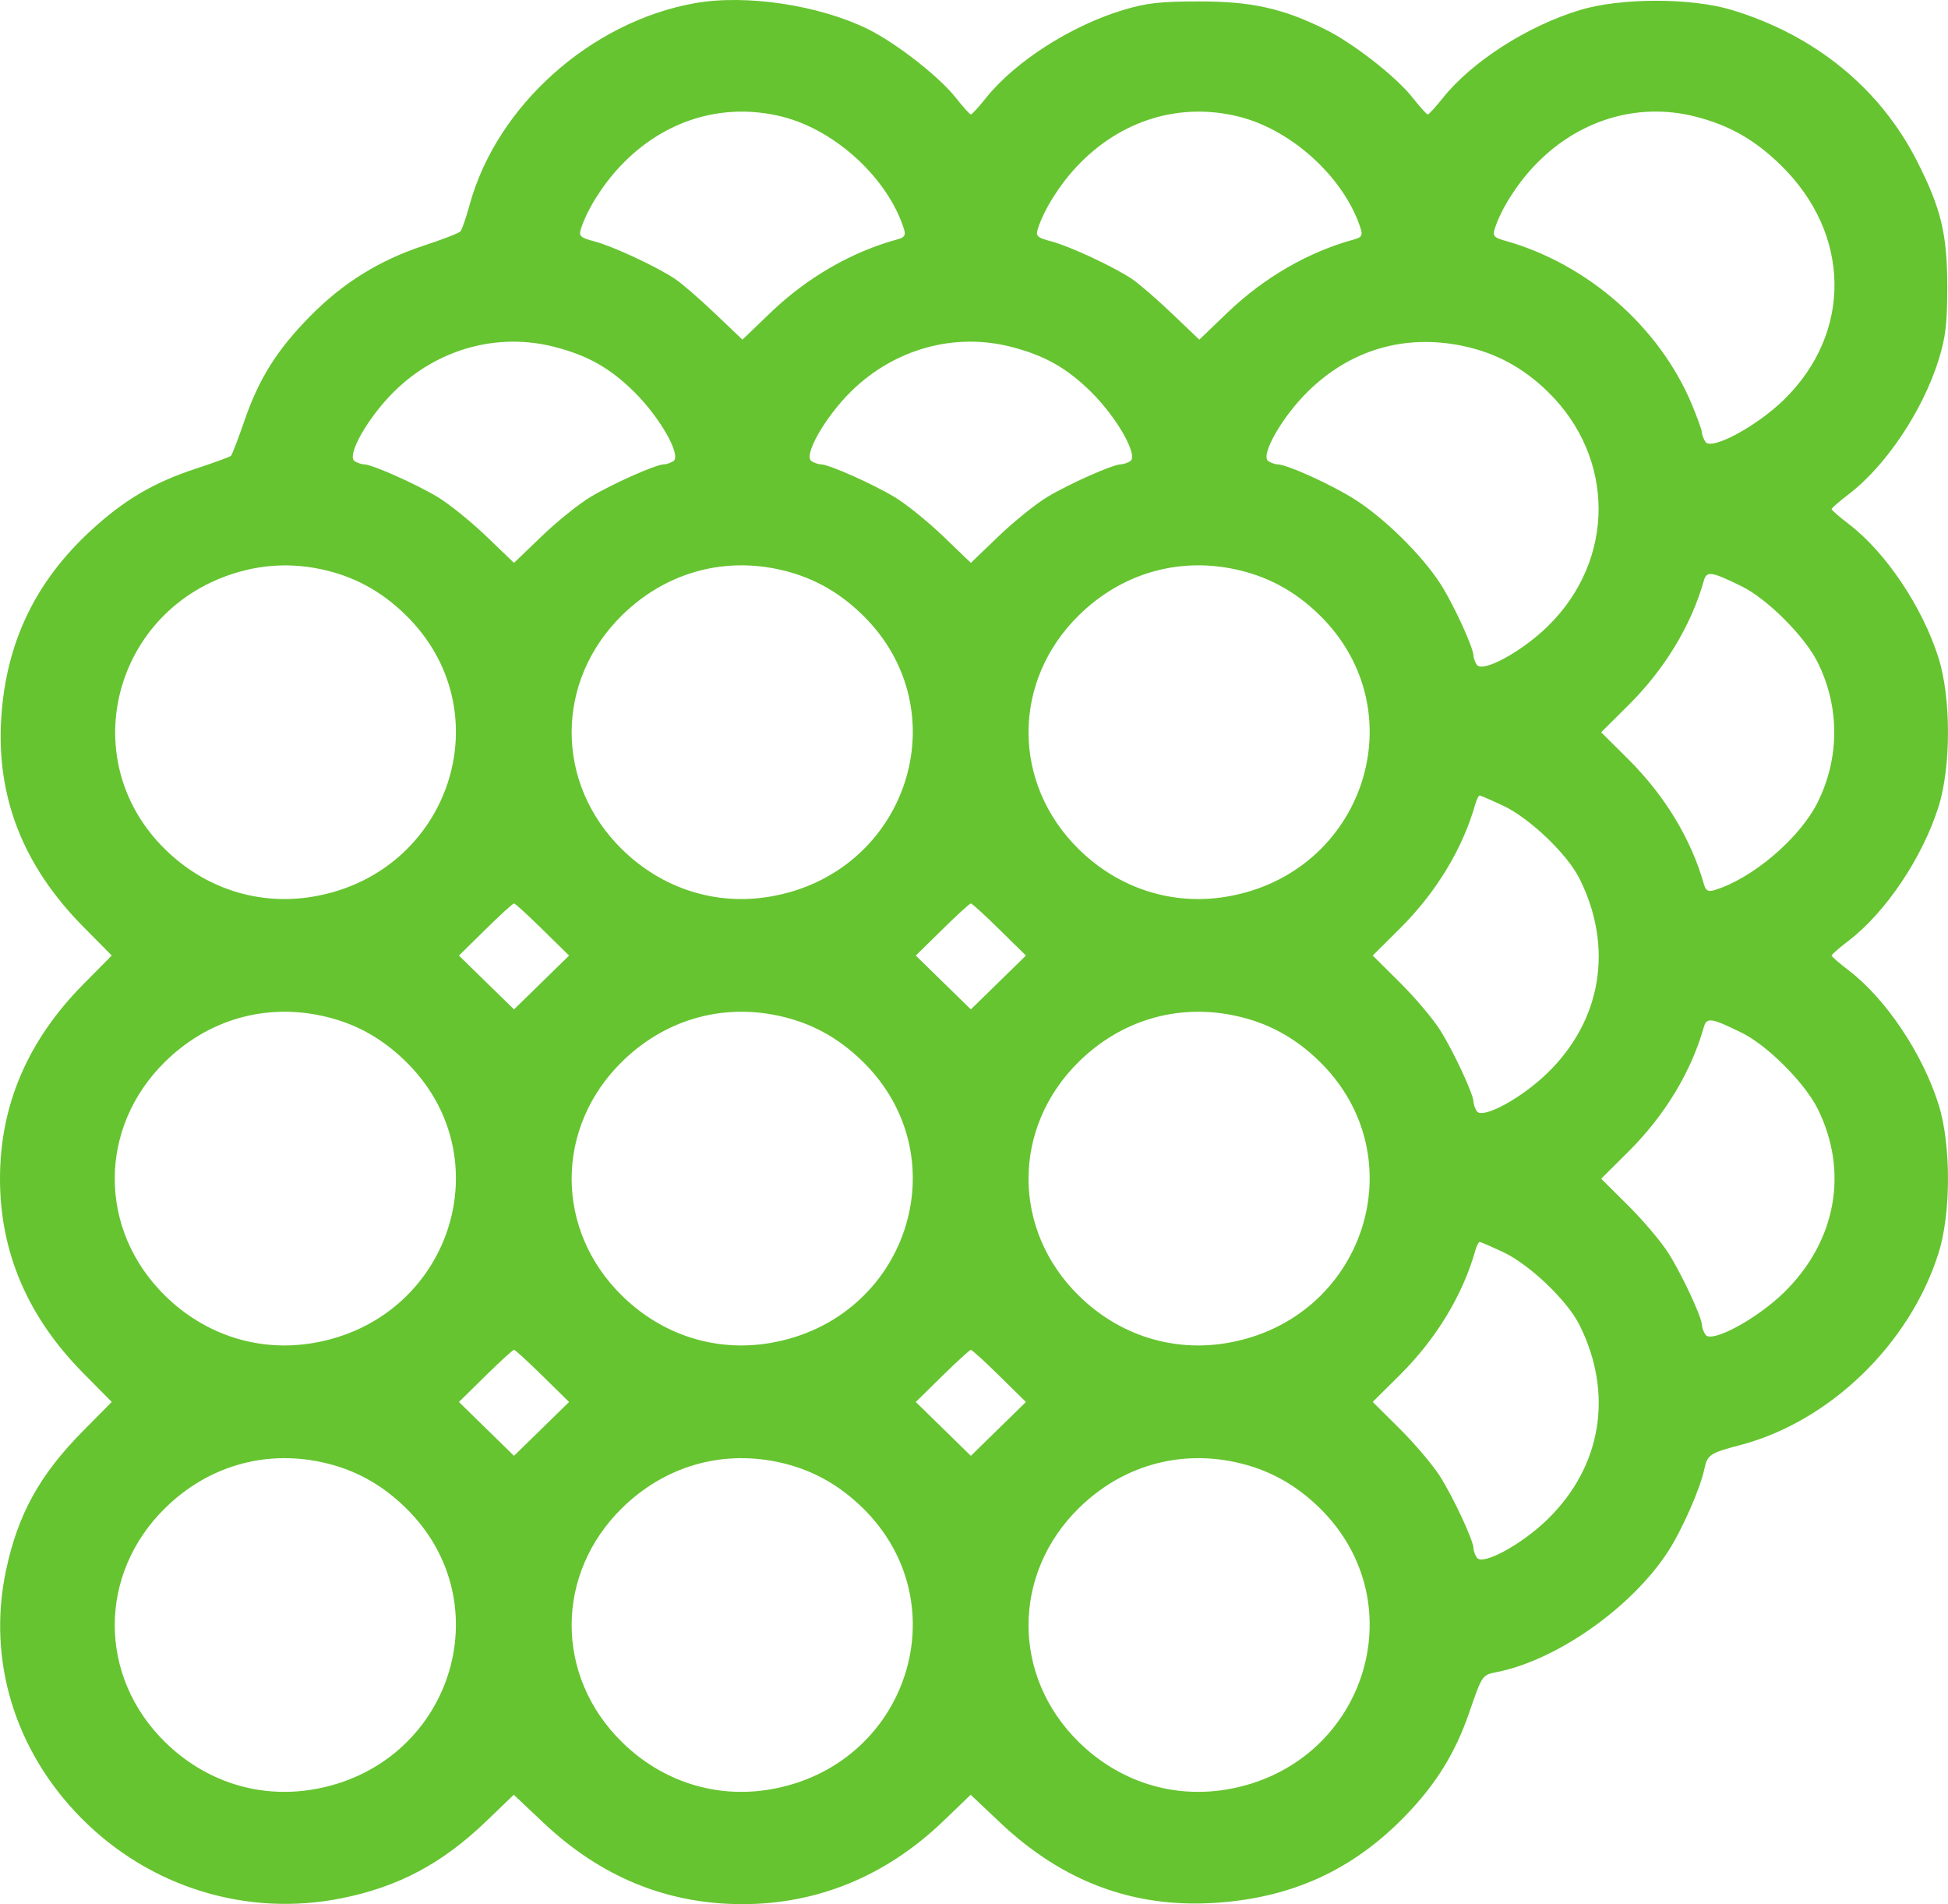 <svg width="44" height="43" viewBox="0 0 44 43" fill="none" xmlns="http://www.w3.org/2000/svg">
<path fill-rule="evenodd" clip-rule="evenodd" d="M15.694 0.072C13.342 0.492 11.22 2.39 10.608 4.623C10.528 4.915 10.435 5.186 10.4 5.225C10.366 5.264 9.996 5.408 9.577 5.545C8.575 5.873 7.749 6.385 7.004 7.142C6.256 7.901 5.847 8.552 5.518 9.51C5.378 9.915 5.243 10.267 5.217 10.293C5.191 10.318 4.831 10.45 4.416 10.586C3.469 10.897 2.8 11.292 2.049 11.984C0.796 13.139 0.139 14.511 0.029 16.203C-0.088 17.997 0.521 19.553 1.88 20.927L2.524 21.578L1.88 22.229C0.626 23.497 0 24.958 0 26.618C0 28.279 0.626 29.74 1.88 31.008L2.524 31.659L1.88 32.31C0.895 33.305 0.404 34.195 0.135 35.466C-0.292 37.487 0.331 39.535 1.836 41.057C3.385 42.623 5.58 43.298 7.722 42.866C9.005 42.607 9.989 42.083 10.984 41.127L11.605 40.53L12.274 41.161C13.574 42.389 15.069 43 16.77 43C18.472 43 20.019 42.361 21.304 41.127L21.925 40.53L22.593 41.161C24.002 42.491 25.594 43.087 27.431 42.972C29.173 42.864 30.562 42.229 31.749 40.999C32.438 40.286 32.873 39.582 33.184 38.678C33.475 37.831 33.48 37.824 33.798 37.762C35.165 37.495 36.873 36.291 37.688 35.019C38.001 34.532 38.409 33.601 38.496 33.176C38.562 32.853 38.624 32.811 39.301 32.635C41.326 32.106 43.137 30.355 43.786 28.299C44.071 27.396 44.071 25.841 43.786 24.938C43.423 23.787 42.594 22.553 41.757 21.914C41.545 21.752 41.371 21.601 41.371 21.578C41.371 21.555 41.545 21.404 41.757 21.242C42.594 20.602 43.423 19.368 43.786 18.217C44.071 17.315 44.071 15.76 43.786 14.857C43.423 13.706 42.594 12.472 41.757 11.833C41.545 11.671 41.371 11.52 41.371 11.497C41.371 11.474 41.545 11.322 41.757 11.161C42.595 10.521 43.424 9.285 43.785 8.136C43.945 7.628 43.983 7.311 43.984 6.498C43.984 5.289 43.847 4.715 43.302 3.642C42.466 1.996 41.002 0.8 39.125 0.227C38.207 -0.052 36.615 -0.053 35.689 0.226C34.511 0.581 33.247 1.39 32.593 2.209C32.427 2.416 32.273 2.585 32.249 2.585C32.225 2.585 32.071 2.413 31.905 2.203C31.532 1.73 30.561 0.972 29.925 0.659C28.969 0.187 28.266 0.032 27.089 0.032C26.209 0.032 25.897 0.067 25.369 0.226C24.191 0.581 22.928 1.39 22.273 2.209C22.108 2.416 21.953 2.585 21.929 2.585C21.906 2.585 21.751 2.413 21.585 2.203C21.213 1.731 20.241 0.972 19.609 0.66C18.498 0.113 16.851 -0.134 15.694 0.072ZM17.676 2.637C18.876 2.941 20.056 4.031 20.417 5.168C20.462 5.312 20.433 5.362 20.277 5.404C19.235 5.686 18.23 6.267 17.393 7.071L16.77 7.67L16.146 7.076C15.803 6.749 15.399 6.399 15.248 6.299C14.831 6.021 13.844 5.561 13.431 5.452C13.107 5.367 13.07 5.333 13.121 5.171C13.258 4.739 13.607 4.181 14.004 3.759C14.99 2.709 16.335 2.298 17.676 2.637ZM27.995 2.637C29.196 2.941 30.376 4.031 30.736 5.168C30.782 5.312 30.752 5.362 30.597 5.404C29.554 5.686 28.55 6.267 27.713 7.071L27.089 7.67L26.466 7.076C26.123 6.749 25.719 6.399 25.568 6.299C25.15 6.021 24.163 5.561 23.751 5.452C23.427 5.367 23.39 5.333 23.441 5.171C23.578 4.739 23.926 4.181 24.323 3.759C25.309 2.709 26.655 2.298 27.995 2.637ZM38.295 2.633C39.06 2.828 39.635 3.155 40.224 3.73C41.813 5.282 41.843 7.512 40.296 9.025C39.679 9.628 38.652 10.18 38.521 9.978C38.478 9.912 38.443 9.818 38.442 9.768C38.441 9.718 38.34 9.435 38.217 9.139C37.487 7.385 35.854 5.954 33.986 5.433C33.746 5.366 33.712 5.326 33.761 5.17C33.897 4.739 34.246 4.181 34.643 3.759C35.623 2.715 36.978 2.298 38.295 2.633ZM12.534 7.836C13.281 8.03 13.775 8.31 14.32 8.845C14.91 9.427 15.402 10.295 15.208 10.415C15.145 10.454 15.047 10.487 14.991 10.487C14.81 10.49 13.817 10.932 13.33 11.227C13.069 11.384 12.576 11.782 12.233 12.112L11.61 12.711L10.986 12.112C10.643 11.782 10.15 11.384 9.89 11.227C9.403 10.932 8.409 10.49 8.229 10.487C8.173 10.487 8.075 10.454 8.011 10.415C7.818 10.295 8.309 9.427 8.9 8.844C9.879 7.878 11.242 7.5 12.534 7.836ZM22.853 7.836C23.6 8.03 24.095 8.31 24.639 8.845C25.23 9.427 25.721 10.295 25.528 10.415C25.464 10.454 25.366 10.487 25.31 10.487C25.13 10.49 24.136 10.932 23.649 11.227C23.389 11.384 22.896 11.782 22.553 12.112L21.929 12.711L21.306 12.112C20.963 11.782 20.47 11.384 20.209 11.227C19.722 10.932 18.729 10.49 18.548 10.487C18.492 10.487 18.394 10.454 18.331 10.415C18.137 10.295 18.629 9.427 19.219 8.844C20.199 7.878 21.562 7.5 22.853 7.836ZM33.04 7.812C33.783 7.967 34.403 8.301 34.962 8.847C36.491 10.34 36.489 12.649 34.959 14.144C34.369 14.721 33.48 15.202 33.357 15.012C33.316 14.95 33.283 14.858 33.282 14.809C33.28 14.62 32.826 13.635 32.535 13.184C32.12 12.54 31.286 11.716 30.614 11.286C30.097 10.954 29.077 10.49 28.859 10.487C28.808 10.487 28.714 10.454 28.65 10.415C28.457 10.295 28.948 9.427 29.539 8.844C30.496 7.9 31.727 7.537 33.04 7.812ZM7.241 12.852C7.984 13.008 8.604 13.341 9.162 13.887C11.382 16.056 10.171 19.729 7.064 20.249C5.844 20.453 4.64 20.069 3.737 19.187C1.609 17.109 2.618 13.592 5.547 12.876C6.101 12.741 6.67 12.733 7.241 12.852ZM17.561 12.852C18.303 13.008 18.923 13.341 19.482 13.887C21.702 16.056 20.49 19.729 17.384 20.249C16.164 20.453 14.96 20.069 14.057 19.187C12.53 17.696 12.53 15.38 14.057 13.887C15.008 12.957 16.274 12.583 17.561 12.852ZM27.88 12.852C28.623 13.008 29.243 13.341 29.802 13.887C32.021 16.056 30.81 19.729 27.704 20.249C26.483 20.453 25.279 20.069 24.376 19.187C22.85 17.696 22.85 15.38 24.376 13.887C25.327 12.957 26.594 12.583 27.88 12.852ZM39.341 13.241C39.917 13.523 40.763 14.37 41.055 14.955C41.556 15.961 41.556 17.113 41.055 18.12C40.649 18.933 39.581 19.842 38.727 20.1C38.58 20.145 38.529 20.116 38.486 19.964C38.197 18.945 37.602 17.964 36.779 17.146L36.166 16.537L36.779 15.928C37.602 15.11 38.197 14.129 38.486 13.11C38.549 12.888 38.657 12.905 39.341 13.241ZM33.953 18.195C34.551 18.476 35.401 19.288 35.677 19.842C36.449 21.387 36.179 23.034 34.959 24.225C34.369 24.802 33.48 25.283 33.357 25.093C33.316 25.031 33.283 24.935 33.282 24.881C33.28 24.704 32.827 23.734 32.526 23.258C32.364 23.004 31.957 22.522 31.619 22.187L31.006 21.578L31.619 20.969C32.441 20.152 33.038 19.167 33.325 18.154C33.355 18.05 33.398 17.965 33.421 17.965C33.445 17.965 33.684 18.069 33.953 18.195ZM12.255 20.991L12.854 21.579L12.232 22.187L11.61 22.794L10.988 22.187L10.366 21.579L10.964 20.991C11.293 20.667 11.583 20.402 11.61 20.402C11.636 20.402 11.926 20.667 12.255 20.991ZM22.575 20.991L23.173 21.579L22.551 22.187L21.929 22.794L21.307 22.187L20.685 21.579L21.284 20.991C21.613 20.667 21.903 20.402 21.929 20.402C21.956 20.402 22.246 20.667 22.575 20.991ZM7.241 22.933C7.984 23.088 8.604 23.422 9.162 23.968C11.382 26.137 10.171 29.81 7.064 30.33C5.844 30.534 4.64 30.15 3.737 29.268C2.21 27.777 2.21 25.461 3.737 23.968C4.688 23.038 5.955 22.664 7.241 22.933ZM17.561 22.933C18.303 23.088 18.923 23.422 19.482 23.968C21.702 26.137 20.49 29.81 17.384 30.33C16.164 30.534 14.96 30.15 14.057 29.268C12.53 27.777 12.53 25.461 14.057 23.968C15.008 23.038 16.274 22.664 17.561 22.933ZM27.88 22.933C28.623 23.088 29.243 23.422 29.802 23.968C32.021 26.137 30.81 29.81 27.704 30.33C26.483 30.534 25.279 30.15 24.376 29.268C22.85 27.777 22.85 25.461 24.376 23.968C25.327 23.038 26.594 22.664 27.88 22.933ZM39.341 23.322C39.917 23.604 40.763 24.451 41.055 25.036C41.763 26.458 41.475 28.033 40.296 29.187C39.679 29.79 38.652 30.342 38.521 30.14C38.478 30.075 38.443 29.976 38.442 29.921C38.44 29.745 37.987 28.774 37.685 28.299C37.524 28.044 37.116 27.562 36.779 27.227L36.166 26.618L36.779 26.009C37.602 25.191 38.197 24.21 38.486 23.191C38.549 22.969 38.657 22.986 39.341 23.322ZM33.953 28.276C34.551 28.557 35.401 29.369 35.677 29.923C36.449 31.468 36.179 33.114 34.959 34.306C34.369 34.883 33.48 35.364 33.357 35.174C33.316 35.112 33.283 35.016 33.282 34.962C33.28 34.785 32.827 33.815 32.526 33.339C32.364 33.085 31.957 32.603 31.619 32.268L31.006 31.659L31.619 31.05C32.441 30.233 33.038 29.248 33.325 28.235C33.355 28.131 33.398 28.047 33.421 28.047C33.445 28.047 33.684 28.15 33.953 28.276ZM12.255 31.072L12.854 31.66L12.232 32.268L11.61 32.876L10.988 32.268L10.366 31.66L10.964 31.072C11.293 30.748 11.583 30.483 11.61 30.483C11.636 30.483 11.926 30.748 12.255 31.072ZM22.575 31.072L23.173 31.66L22.551 32.268L21.929 32.876L21.307 32.268L20.685 31.66L21.284 31.072C21.613 30.748 21.903 30.483 21.929 30.483C21.956 30.483 22.246 30.748 22.575 31.072ZM7.241 33.014C7.984 33.17 8.604 33.504 9.162 34.049C11.382 36.218 10.171 39.891 7.064 40.411C5.844 40.615 4.64 40.231 3.737 39.349C2.21 37.858 2.21 35.542 3.737 34.049C4.688 33.119 5.955 32.745 7.241 33.014ZM17.561 33.014C18.303 33.17 18.923 33.504 19.482 34.049C21.702 36.218 20.49 39.891 17.384 40.411C16.164 40.615 14.96 40.231 14.057 39.349C12.53 37.858 12.53 35.542 14.057 34.049C15.008 33.119 16.274 32.745 17.561 33.014ZM27.88 33.014C28.623 33.17 29.243 33.504 29.802 34.049C32.021 36.218 30.81 39.891 27.704 40.411C26.483 40.615 25.279 40.231 24.376 39.349C22.85 37.858 22.85 35.542 24.376 34.049C25.327 33.119 26.594 32.745 27.88 33.014Z" fill="#66C430"/>
</svg>
